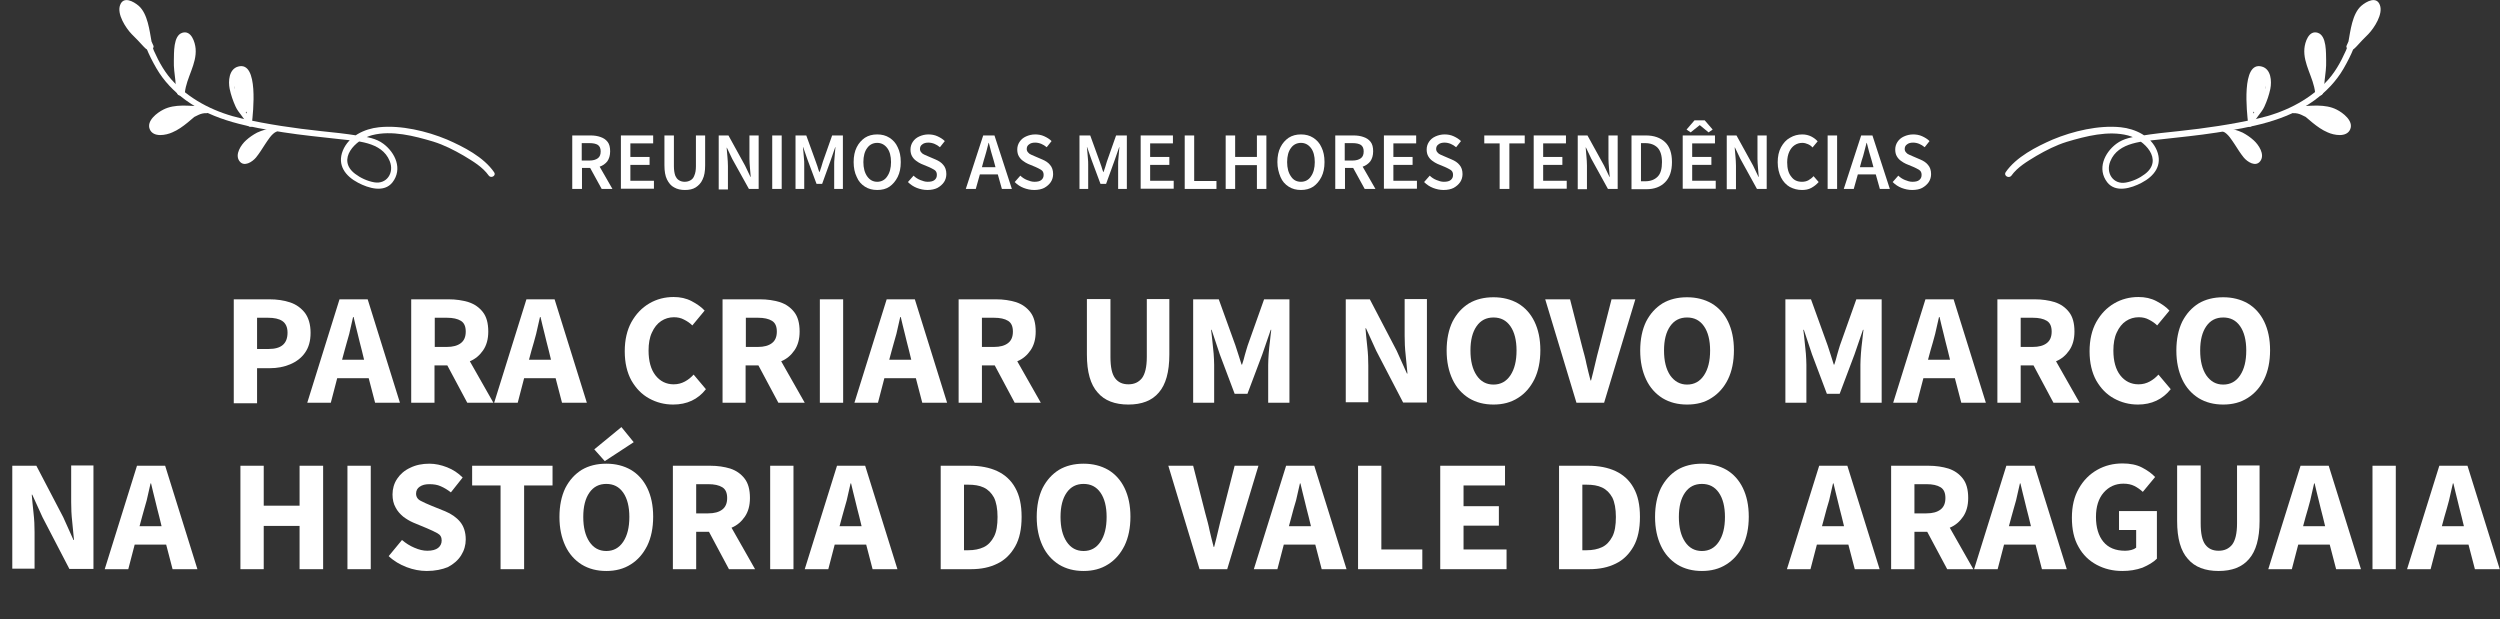 <?xml version="1.0" encoding="UTF-8"?> <svg xmlns="http://www.w3.org/2000/svg" xmlns:xlink="http://www.w3.org/1999/xlink" version="1.1" id="Layer_1" x="0px" y="0px" viewBox="0 0 976.4 241.9" style="enable-background:new 0 0 976.4 241.9;" xml:space="preserve"><rect x="0" y="0" width="976.4" height="241.9" fill="#333333" stroke="none"/> <style type="text/css"> .st0{fill:#FFFFFF;} </style> <g> <path class="st0" d="M223.5,73.8V52.9h7.1c1.5,0,2.8,0.2,3.9,0.6c1.2,0.4,2.1,1,2.8,1.9c0.7,0.9,1,2.1,1,3.7c0,1.6-0.4,2.9-1.1,3.9 c-0.8,1-1.8,1.7-3,2.1l5,8.7H235l-4.5-8.2h-3.2v8.2H223.5z M227.2,62.7h3c1.4,0,2.5-0.3,3.3-0.9c0.8-0.6,1.1-1.5,1.1-2.7 c0-1.2-0.4-2-1.1-2.5c-0.8-0.5-1.9-0.7-3.3-0.7h-3V62.7z"></path> <path class="st0" d="M242.5,73.8V52.9h12.6V56h-8.9v5.3h7.5v3.1h-7.5v6.2h9.2v3.1H242.5z"></path> <path class="st0" d="M267.5,74.2c-1.6,0-3-0.3-4.2-1c-1.2-0.6-2.1-1.7-2.8-3.1c-0.7-1.4-1-3.3-1-5.5V52.9h3.7v12 c0,1.5,0.2,2.7,0.5,3.6c0.4,0.9,0.8,1.5,1.5,1.9c0.6,0.4,1.4,0.6,2.2,0.6c0.9,0,1.6-0.2,2.3-0.6c0.7-0.4,1.2-1,1.5-1.9 c0.4-0.9,0.6-2.1,0.6-3.6v-12h3.6v11.7c0,2.3-0.3,4.1-1,5.5c-0.6,1.4-1.6,2.4-2.7,3.1C270.6,73.9,269.2,74.2,267.5,74.2z"></path> <path class="st0" d="M280.7,73.8V52.9h3.8l6.5,11.8l2.1,4.4h0.1c-0.1-1.1-0.2-2.2-0.3-3.5c-0.1-1.3-0.2-2.5-0.2-3.6v-9.1h3.6v20.9 h-3.8L286,62.1l-2.1-4.4h-0.1c0.1,1.1,0.2,2.3,0.3,3.5c0.1,1.2,0.2,2.4,0.2,3.6v9.2H280.7z"></path> <path class="st0" d="M301.6,73.8V52.9h3.7v20.9H301.6z"></path> <path class="st0" d="M310.7,73.8V52.9h4.2l3.7,10.2c0.2,0.7,0.5,1.3,0.7,2c0.2,0.7,0.4,1.4,0.7,2.1h0.1c0.2-0.7,0.5-1.4,0.7-2.1 c0.2-0.7,0.4-1.4,0.6-2l3.6-10.2h4.2v20.9h-3.4v-9.6c0-0.7,0-1.4,0.1-2.2c0.1-0.8,0.1-1.6,0.2-2.4c0.1-0.8,0.1-1.5,0.2-2.1h-0.1 l-1.7,4.9l-3.4,9.4h-2.2l-3.5-9.4l-1.7-4.9h-0.1c0.1,0.6,0.1,1.4,0.2,2.1c0.1,0.8,0.1,1.6,0.2,2.4c0.1,0.8,0.1,1.5,0.1,2.2v9.6 H310.7z"></path> <path class="st0" d="M342.6,74.2c-1.8,0-3.4-0.4-4.8-1.3c-1.4-0.9-2.5-2.1-3.2-3.8c-0.8-1.6-1.2-3.6-1.2-5.8c0-2.3,0.4-4.2,1.2-5.8 c0.8-1.6,1.9-2.8,3.2-3.7c1.4-0.9,3-1.3,4.8-1.3c1.8,0,3.4,0.4,4.8,1.3c1.4,0.9,2.5,2.1,3.2,3.7c0.8,1.6,1.2,3.5,1.2,5.8 c0,2.3-0.4,4.2-1.2,5.8c-0.8,1.6-1.9,2.9-3.2,3.8C346.1,73.8,344.5,74.2,342.6,74.2z M342.6,71c1.6,0,3-0.7,3.9-2.1 c1-1.4,1.5-3.3,1.5-5.6c0-2.3-0.5-4.2-1.5-5.5c-1-1.3-2.3-2-3.9-2c-1.6,0-3,0.7-3.9,2c-1,1.3-1.5,3.2-1.5,5.5 c0,2.3,0.5,4.2,1.5,5.6C339.7,70.3,341,71,342.6,71z"></path> <path class="st0" d="M362.2,74.2c-1.4,0-2.8-0.3-4.1-0.8s-2.5-1.3-3.5-2.3l2.2-2.5c0.7,0.7,1.6,1.3,2.6,1.7c1,0.4,1.9,0.7,2.9,0.7 c1.2,0,2.1-0.2,2.7-0.7c0.6-0.5,0.9-1.1,0.9-2c0-0.9-0.3-1.5-0.9-1.9s-1.4-0.8-2.3-1.2l-2.9-1.2c-0.7-0.3-1.3-0.7-2-1.2 c-0.7-0.5-1.2-1.1-1.6-1.8s-0.6-1.6-0.6-2.6c0-1.1,0.3-2.1,0.9-3c0.6-0.9,1.4-1.6,2.5-2.1c1.1-0.5,2.3-0.8,3.6-0.8 c1.2,0,2.4,0.2,3.5,0.7c1.1,0.5,2.1,1.1,2.9,1.9l-1.9,2.4c-0.7-0.6-1.4-1-2.1-1.3c-0.7-0.3-1.6-0.5-2.4-0.5c-1,0-1.8,0.2-2.4,0.7 c-0.6,0.4-0.9,1-0.9,1.8c0,0.5,0.2,1,0.5,1.3c0.3,0.4,0.7,0.7,1.2,0.9s1.1,0.5,1.6,0.7l2.8,1.2c1.2,0.5,2.3,1.2,3,2.1 c0.8,0.9,1.2,2.1,1.2,3.6c0,1.1-0.3,2.2-0.9,3.1c-0.6,0.9-1.5,1.7-2.6,2.3C365.1,73.9,363.8,74.2,362.2,74.2z"></path> <path class="st0" d="M377.2,73.8l6.8-20.9h4.4l6.8,20.9h-3.9l-1.6-5.7h-7l-1.6,5.7H377.2z M384.2,62.7l-0.7,2.6h5.3l-0.7-2.6 c-0.3-1.1-0.7-2.3-1-3.4c-0.3-1.2-0.6-2.3-0.9-3.5h-0.1c-0.3,1.2-0.6,2.3-0.9,3.5C384.9,60.5,384.5,61.6,384.2,62.7z"></path> <path class="st0" d="M403.9,74.2c-1.4,0-2.8-0.3-4.1-0.8s-2.5-1.3-3.5-2.3l2.2-2.5c0.7,0.7,1.6,1.3,2.6,1.7s1.9,0.7,2.9,0.7 c1.2,0,2.1-0.2,2.7-0.7c0.6-0.5,0.9-1.1,0.9-2c0-0.9-0.3-1.5-0.9-1.9c-0.6-0.4-1.4-0.8-2.3-1.2l-2.9-1.2c-0.7-0.3-1.3-0.7-2-1.2 c-0.7-0.5-1.2-1.1-1.6-1.8s-0.6-1.6-0.6-2.6c0-1.1,0.3-2.1,0.9-3c0.6-0.9,1.4-1.6,2.5-2.1c1.1-0.5,2.3-0.8,3.6-0.8 c1.2,0,2.4,0.2,3.5,0.7c1.1,0.5,2.1,1.1,2.9,1.9l-1.9,2.4c-0.7-0.6-1.4-1-2.1-1.3c-0.7-0.3-1.6-0.5-2.4-0.5c-1,0-1.8,0.2-2.4,0.7 c-0.6,0.4-0.9,1-0.9,1.8c0,0.5,0.2,1,0.5,1.3c0.3,0.4,0.7,0.7,1.2,0.9c0.5,0.2,1.1,0.5,1.6,0.7l2.8,1.2c1.2,0.5,2.3,1.2,3,2.1 c0.8,0.9,1.2,2.1,1.2,3.6c0,1.1-0.3,2.2-0.9,3.1c-0.6,0.9-1.5,1.7-2.6,2.3C406.8,73.9,405.5,74.2,403.9,74.2z"></path> <path class="st0" d="M421.6,73.8V52.9h4.2l3.7,10.2c0.2,0.7,0.5,1.3,0.7,2c0.2,0.7,0.4,1.4,0.7,2.1h0.1c0.2-0.7,0.5-1.4,0.7-2.1 c0.2-0.7,0.4-1.4,0.6-2l3.6-10.2h4.2v20.9h-3.4v-9.6c0-0.7,0-1.4,0.1-2.2c0.1-0.8,0.1-1.6,0.2-2.4c0.1-0.8,0.1-1.5,0.2-2.1h-0.1 l-1.7,4.9l-3.4,9.4h-2.2l-3.5-9.4l-1.7-4.9h-0.1c0.1,0.6,0.1,1.4,0.2,2.1c0.1,0.8,0.1,1.6,0.2,2.4c0.1,0.8,0.1,1.5,0.1,2.2v9.6 H421.6z"></path> <path class="st0" d="M445.5,73.8V52.9h12.6V56h-8.9v5.3h7.5v3.1h-7.5v6.2h9.2v3.1H445.5z"></path> <path class="st0" d="M462.7,73.8V52.9h3.7v17.8h8.7v3.1H462.7z"></path> <path class="st0" d="M478.7,73.8V52.9h3.7v8.4h8.5v-8.4h3.7v20.9h-3.7v-9.3h-8.5v9.3H478.7z"></path> <path class="st0" d="M508.1,74.2c-1.8,0-3.4-0.4-4.8-1.3c-1.4-0.9-2.5-2.1-3.2-3.8s-1.2-3.6-1.2-5.8c0-2.3,0.4-4.2,1.2-5.8 c0.8-1.6,1.9-2.8,3.2-3.7c1.4-0.9,3-1.3,4.8-1.3c1.8,0,3.4,0.4,4.8,1.3c1.4,0.9,2.5,2.1,3.2,3.7c0.8,1.6,1.2,3.5,1.2,5.8 c0,2.3-0.4,4.2-1.2,5.8s-1.9,2.9-3.2,3.8C511.5,73.8,509.9,74.2,508.1,74.2z M508.1,71c1.6,0,3-0.7,3.9-2.1c1-1.4,1.5-3.3,1.5-5.6 c0-2.3-0.5-4.2-1.5-5.5c-1-1.3-2.3-2-3.9-2c-1.6,0-3,0.7-3.9,2c-1,1.3-1.5,3.2-1.5,5.5c0,2.3,0.5,4.2,1.5,5.6 C505.1,70.3,506.4,71,508.1,71z"></path> <path class="st0" d="M521.5,73.8V52.9h7.1c1.5,0,2.8,0.2,3.9,0.6c1.2,0.4,2.1,1,2.8,1.9c0.7,0.9,1,2.1,1,3.7c0,1.6-0.4,2.9-1.1,3.9 c-0.8,1-1.8,1.7-3,2.1l5,8.7h-4.2l-4.5-8.2h-3.2v8.2H521.5z M525.2,62.7h3c1.4,0,2.5-0.3,3.3-0.9c0.8-0.6,1.1-1.5,1.1-2.7 c0-1.2-0.4-2-1.1-2.5c-0.8-0.5-1.9-0.7-3.3-0.7h-3V62.7z"></path> <path class="st0" d="M540.5,73.8V52.9h12.6V56h-8.9v5.3h7.5v3.1h-7.5v6.2h9.2v3.1H540.5z"></path> <path class="st0" d="M563.8,74.2c-1.4,0-2.8-0.3-4.1-0.8s-2.5-1.3-3.5-2.3l2.2-2.5c0.7,0.7,1.6,1.3,2.6,1.7s1.9,0.7,2.9,0.7 c1.2,0,2.1-0.2,2.7-0.7c0.6-0.5,0.9-1.1,0.9-2c0-0.9-0.3-1.5-0.9-1.9s-1.4-0.8-2.3-1.2l-2.9-1.2c-0.7-0.3-1.3-0.7-2-1.2 c-0.7-0.5-1.2-1.1-1.6-1.8s-0.6-1.6-0.6-2.6c0-1.1,0.3-2.1,0.9-3c0.6-0.9,1.4-1.6,2.5-2.1c1.1-0.5,2.3-0.8,3.6-0.8 c1.2,0,2.4,0.2,3.5,0.7c1.1,0.5,2.1,1.1,2.9,1.9l-1.9,2.4c-0.7-0.6-1.4-1-2.1-1.3c-0.7-0.3-1.6-0.5-2.4-0.5c-1,0-1.8,0.2-2.4,0.7 c-0.6,0.4-0.9,1-0.9,1.8c0,0.5,0.2,1,0.5,1.3c0.3,0.4,0.7,0.7,1.2,0.9s1.1,0.5,1.6,0.7l2.8,1.2c1.2,0.5,2.3,1.2,3,2.1 c0.8,0.9,1.2,2.1,1.2,3.6c0,1.1-0.3,2.2-0.9,3.1c-0.6,0.9-1.5,1.7-2.6,2.3C566.7,73.9,565.4,74.2,563.8,74.2z"></path> <path class="st0" d="M585.7,73.8V56h-6v-3.1h15.8V56h-6v17.8H585.7z"></path> <path class="st0" d="M599,73.8V52.9h12.6V56h-8.9v5.3h7.5v3.1h-7.5v6.2h9.2v3.1H599z"></path> <path class="st0" d="M616.2,73.8V52.9h3.8l6.5,11.8l2.1,4.4h0.1c-0.1-1.1-0.2-2.2-0.3-3.5c-0.1-1.3-0.2-2.5-0.2-3.6v-9.1h3.6v20.9 h-3.8l-6.5-11.8l-2.1-4.4h-0.1c0.1,1.1,0.2,2.3,0.3,3.5c0.1,1.2,0.2,2.4,0.2,3.6v9.2H616.2z"></path> <path class="st0" d="M637.2,73.8V52.9h5.6c3.2,0,5.7,0.9,7.5,2.6c1.8,1.7,2.7,4.3,2.7,7.8c0,3.5-0.9,6.1-2.7,7.9 c-1.8,1.8-4.2,2.7-7.3,2.7H637.2z M640.9,70.8h1.6c2.1,0,3.7-0.6,4.9-1.8s1.7-3.1,1.7-5.7c0-2.6-0.6-4.4-1.7-5.6 c-1.2-1.2-2.8-1.8-4.9-1.8h-1.6V70.8z"></path> <path class="st0" d="M657.2,73.8V52.9h12.6V56h-8.9v5.3h7.5v3.1h-7.5v6.2h9.2v3.1H657.2z M660.3,51.7l-1.6-1.1l3.1-3.6h4l3.1,3.6 l-1.6,1.1l-3.4-2.8h-0.1L660.3,51.7z"></path> <path class="st0" d="M674.4,73.8V52.9h3.8l6.5,11.8l2.1,4.4h0.1c-0.1-1.1-0.2-2.2-0.3-3.5c-0.1-1.3-0.2-2.5-0.2-3.6v-9.1h3.6v20.9 h-3.8l-6.5-11.8l-2.1-4.4h-0.1c0.1,1.1,0.2,2.3,0.3,3.5c0.1,1.2,0.2,2.4,0.2,3.6v9.2H674.4z"></path> <path class="st0" d="M703.8,74.2c-1.7,0-3.3-0.4-4.8-1.2c-1.4-0.8-2.6-2.1-3.4-3.7c-0.8-1.6-1.3-3.6-1.3-5.9c0-2.3,0.4-4.2,1.3-5.9 c0.9-1.6,2-2.9,3.5-3.7c1.5-0.9,3.1-1.3,4.8-1.3c1.3,0,2.5,0.3,3.5,0.8c1,0.5,1.9,1.2,2.5,1.9l-2,2.4c-0.5-0.6-1.1-1-1.8-1.3 c-0.7-0.3-1.4-0.5-2.2-0.5c-1.1,0-2.1,0.3-3,0.9c-0.9,0.6-1.6,1.5-2.1,2.6c-0.5,1.1-0.8,2.5-0.8,4.1c0,2.4,0.5,4.3,1.6,5.6 c1,1.4,2.4,2,4.2,2c0.9,0,1.8-0.2,2.5-0.6c0.7-0.4,1.4-0.9,2-1.6l2,2.3c-0.9,1-1.8,1.7-2.9,2.3S705.1,74.2,703.8,74.2z"></path> <path class="st0" d="M713.8,73.8V52.9h3.7v20.9H713.8z"></path> <path class="st0" d="M720.1,73.8l6.8-20.9h4.4l6.8,20.9h-3.9l-1.6-5.7h-7l-1.6,5.7H720.1z M727.1,62.7l-0.7,2.6h5.3l-0.7-2.6 c-0.3-1.1-0.7-2.3-1-3.4c-0.3-1.2-0.6-2.3-0.9-3.5H729c-0.3,1.2-0.6,2.3-0.9,3.5C727.8,60.5,727.5,61.6,727.1,62.7z"></path> <path class="st0" d="M746.8,74.2c-1.4,0-2.8-0.3-4.1-0.8s-2.5-1.3-3.5-2.3l2.2-2.5c0.7,0.7,1.6,1.3,2.6,1.7s1.9,0.7,2.9,0.7 c1.2,0,2.1-0.2,2.7-0.7c0.6-0.5,0.9-1.1,0.9-2c0-0.9-0.3-1.5-0.9-1.9s-1.4-0.8-2.3-1.2l-2.9-1.2c-0.7-0.3-1.3-0.7-2-1.2 c-0.7-0.5-1.2-1.1-1.6-1.8s-0.6-1.6-0.6-2.6c0-1.1,0.3-2.1,0.9-3c0.6-0.9,1.4-1.6,2.5-2.1c1.1-0.5,2.3-0.8,3.6-0.8 c1.2,0,2.4,0.2,3.5,0.7c1.1,0.5,2.1,1.1,2.9,1.9l-1.9,2.4c-0.7-0.6-1.4-1-2.1-1.3c-0.7-0.3-1.6-0.5-2.4-0.5c-1,0-1.8,0.2-2.4,0.7 c-0.6,0.4-0.9,1-0.9,1.8c0,0.5,0.2,1,0.5,1.3c0.3,0.4,0.7,0.7,1.2,0.9s1.1,0.5,1.6,0.7l2.8,1.2c1.2,0.5,2.3,1.2,3,2.1 c0.8,0.9,1.2,2.1,1.2,3.6c0,1.1-0.3,2.2-0.9,3.1c-0.6,0.9-1.5,1.7-2.6,2.3C749.8,73.9,748.4,74.2,746.8,74.2z"></path> </g> <g> <path class="st0" d="M91.3,157.3v-40.4h13.9c3,0,5.7,0.4,8.1,1.2c2.4,0.8,4.3,2.2,5.8,4.1c1.4,1.9,2.2,4.5,2.2,7.8 c0,3.1-0.7,5.7-2.2,7.8c-1.4,2-3.4,3.5-5.8,4.5c-2.4,1-5,1.5-7.9,1.5h-5v13.7H91.3z M100.4,136.3h4.5c5,0,7.4-2.1,7.4-6.4 c0-2.1-0.7-3.6-2-4.5c-1.3-0.9-3.2-1.3-5.7-1.3h-4.2V136.3z"></path> <path class="st0" d="M120,157.3l12.6-40.4h11l12.6,40.4h-9.7l-2.5-9.6h-12.3l-2.5,9.6H120z M134.6,136.8l-1,3.7h8.6l-0.9-3.7 c-0.5-2-1.1-4.2-1.6-6.4c-0.6-2.3-1.1-4.5-1.6-6.6h-0.2c-0.5,2.2-1,4.4-1.5,6.6C135.7,132.7,135.2,134.8,134.6,136.8z"></path> <path class="st0" d="M160.6,157.3v-40.4h14.6c2.9,0,5.5,0.4,7.8,1.1c2.4,0.8,4.2,2.1,5.6,3.9c1.4,1.8,2.1,4.3,2.1,7.6 c0,3-0.7,5.4-2,7.3c-1.3,1.9-3,3.4-5.2,4.3l9.2,16.2h-10.2l-7.8-14.6h-5v14.6H160.6z M169.8,135.5h4.7c2.4,0,4.2-0.5,5.5-1.5 c1.3-1,1.9-2.5,1.9-4.5s-0.6-3.4-1.9-4.2c-1.3-0.8-3.1-1.2-5.5-1.2h-4.7V135.5z"></path> <path class="st0" d="M193,157.3l12.6-40.4h11l12.6,40.4h-9.7l-2.5-9.6h-12.3l-2.5,9.6H193z M207.6,136.8l-1,3.7h8.6l-0.9-3.7 c-0.5-2-1.1-4.2-1.6-6.4c-0.6-2.3-1.1-4.5-1.6-6.6h-0.2c-0.5,2.2-1,4.4-1.5,6.6C208.8,132.7,208.2,134.8,207.6,136.8z"></path> <path class="st0" d="M262.9,158c-3.4,0-6.5-0.8-9.4-2.4c-2.9-1.6-5.1-3.9-6.9-7c-1.7-3.1-2.6-6.9-2.6-11.4c0-4.5,0.9-8.3,2.6-11.4 c1.8-3.2,4.1-5.6,7-7.3c2.9-1.7,6.1-2.5,9.5-2.5c2.6,0,4.9,0.5,7,1.6c2.1,1.1,3.8,2.3,5.1,3.7l-4.8,5.8c-1-1-2.1-1.7-3.3-2.3 c-1.1-0.6-2.4-0.9-3.9-0.9c-1.8,0-3.5,0.5-5,1.5c-1.5,1-2.7,2.5-3.6,4.5c-0.9,1.9-1.3,4.3-1.3,7c0,4.1,0.9,7.4,2.7,9.7 c1.8,2.3,4.2,3.5,7.1,3.5c1.7,0,3.1-0.4,4.4-1.1c1.3-0.7,2.4-1.6,3.4-2.7l4.8,5.7C272.6,156,268.3,158,262.9,158z"></path> <path class="st0" d="M282.2,157.3v-40.4h14.6c2.9,0,5.5,0.4,7.8,1.1c2.4,0.8,4.2,2.1,5.6,3.9c1.4,1.8,2.1,4.3,2.1,7.6 c0,3-0.7,5.4-2,7.3c-1.3,1.9-3,3.4-5.2,4.3l9.2,16.2H304l-7.8-14.6h-5v14.6H282.2z M291.3,135.5h4.7c2.4,0,4.2-0.5,5.5-1.5 c1.3-1,1.9-2.5,1.9-4.5s-0.6-3.4-1.9-4.2c-1.3-0.8-3.1-1.2-5.5-1.2h-4.7V135.5z"></path> <path class="st0" d="M320.2,157.3v-40.4h9.1v40.4H320.2z"></path> <path class="st0" d="M333.7,157.3l12.6-40.4h11l12.6,40.4h-9.7l-2.5-9.6h-12.3l-2.5,9.6H333.7z M348.3,136.8l-1,3.7h8.6l-0.9-3.7 c-0.5-2-1.1-4.2-1.6-6.4c-0.6-2.3-1.1-4.5-1.6-6.6h-0.2c-0.5,2.2-1,4.4-1.5,6.6C349.4,132.7,348.9,134.8,348.3,136.8z"></path> <path class="st0" d="M374.4,157.3v-40.4h14.6c2.9,0,5.5,0.4,7.8,1.1c2.4,0.8,4.2,2.1,5.6,3.9c1.4,1.8,2.1,4.3,2.1,7.6 c0,3-0.7,5.4-2,7.3c-1.3,1.9-3,3.4-5.2,4.3l9.2,16.2h-10.2l-7.8-14.6h-5v14.6H374.4z M383.5,135.5h4.7c2.4,0,4.2-0.5,5.5-1.5 c1.3-1,1.9-2.5,1.9-4.5s-0.6-3.4-1.9-4.2c-1.3-0.8-3.1-1.2-5.5-1.2h-4.7V135.5z"></path> <path class="st0" d="M440.7,158c-5.2,0-9.3-1.5-12-4.7c-2.8-3.1-4.2-8-4.2-14.8v-21.7h9.2v22.6c0,4,0.6,6.7,1.8,8.3 c1.2,1.6,2.9,2.4,5.2,2.4c2.3,0,4-0.8,5.3-2.4c1.2-1.6,1.9-4.3,1.9-8.3v-22.6h8.8v21.7c0,6.8-1.4,11.7-4.1,14.8 C449.9,156.5,445.9,158,440.7,158z"></path> <path class="st0" d="M466,157.3v-40.4h10l6.5,18c0.4,1.2,0.8,2.4,1.2,3.7c0.4,1.3,0.8,2.5,1.2,3.8h0.2c0.4-1.2,0.8-2.5,1.1-3.8 c0.4-1.3,0.7-2.5,1.1-3.7l6.4-18h9.9v40.4h-8.3v-14.8c0-1.3,0.1-2.8,0.2-4.4c0.1-1.6,0.3-3.3,0.5-4.9s0.3-3.1,0.5-4.4h-0.2 l-3.3,9.6l-5.8,15.4h-5l-5.8-15.4l-3.2-9.6H473c0.2,1.3,0.3,2.7,0.5,4.4c0.2,1.7,0.3,3.3,0.5,4.9c0.1,1.6,0.2,3.1,0.2,4.4v14.8H466 z"></path> <path class="st0" d="M525.6,157.3v-40.4h9.4l10.5,20.1l4,8.9h0.2c-0.2-2.1-0.4-4.5-0.7-7.2c-0.3-2.6-0.4-5.2-0.4-7.6v-14.3h8.7 v40.4H548l-10.5-20.2l-4-8.8h-0.2c0.2,2.2,0.4,4.6,0.7,7.2c0.3,2.6,0.4,5,0.4,7.4v14.3H525.6z"></path> <path class="st0" d="M583.3,158c-3.6,0-6.8-0.8-9.6-2.5c-2.7-1.7-4.9-4.1-6.4-7.3c-1.5-3.2-2.3-6.9-2.3-11.3 c0-4.4,0.8-8.2,2.3-11.3c1.6-3.1,3.7-5.4,6.4-7.1c2.7-1.6,5.9-2.4,9.6-2.4c3.6,0,6.8,0.8,9.6,2.4c2.7,1.6,4.9,4,6.4,7.1 c1.5,3.1,2.3,6.8,2.3,11.2c0,4.4-0.8,8.2-2.3,11.3c-1.6,3.2-3.7,5.6-6.4,7.3C590.1,157.2,586.9,158,583.3,158z M583.3,150.2 c2.8,0,5-1.2,6.6-3.6s2.4-5.6,2.4-9.7c0-4-0.8-7.2-2.4-9.5c-1.6-2.3-3.8-3.4-6.6-3.4c-2.8,0-5,1.1-6.6,3.4 c-1.6,2.3-2.4,5.4-2.4,9.5c0,4.1,0.8,7.3,2.4,9.7S580.5,150.2,583.3,150.2z"></path> <path class="st0" d="M615.7,157.3l-12.2-40.4h9.7l4.8,18.8c0.6,2.2,1.2,4.3,1.6,6.4c0.5,2.1,1,4.3,1.6,6.5h0.2 c0.6-2.2,1.1-4.4,1.6-6.5c0.5-2.1,1-4.3,1.6-6.4l4.8-18.8h9.3l-12.2,40.4H615.7z"></path> <path class="st0" d="M658.9,158c-3.6,0-6.8-0.8-9.6-2.5c-2.7-1.7-4.9-4.1-6.4-7.3c-1.5-3.2-2.3-6.9-2.3-11.3 c0-4.4,0.8-8.2,2.3-11.3c1.6-3.1,3.7-5.4,6.4-7.1c2.7-1.6,5.9-2.4,9.6-2.4c3.6,0,6.8,0.8,9.6,2.4c2.7,1.6,4.9,4,6.4,7.1 c1.5,3.1,2.3,6.8,2.3,11.2c0,4.4-0.8,8.2-2.3,11.3s-3.7,5.6-6.4,7.3C665.8,157.2,662.6,158,658.9,158z M658.9,150.2 c2.8,0,5-1.2,6.6-3.6c1.6-2.4,2.4-5.6,2.4-9.7c0-4-0.8-7.2-2.4-9.5c-1.6-2.3-3.8-3.4-6.6-3.4c-2.8,0-5,1.1-6.6,3.4 c-1.6,2.3-2.4,5.4-2.4,9.5c0,4.1,0.8,7.3,2.4,9.7C654,149,656.2,150.2,658.9,150.2z"></path> <path class="st0" d="M697.3,157.3v-40.4h10l6.5,18c0.4,1.2,0.8,2.4,1.2,3.7c0.4,1.3,0.8,2.5,1.2,3.8h0.2c0.4-1.2,0.8-2.5,1.1-3.8 c0.4-1.3,0.7-2.5,1.1-3.7l6.4-18h9.9v40.4h-8.3v-14.8c0-1.3,0.1-2.8,0.2-4.4c0.1-1.6,0.3-3.3,0.5-4.9s0.3-3.1,0.5-4.4h-0.2 l-3.3,9.6l-5.8,15.4h-5l-5.8-15.4l-3.2-9.6h-0.2c0.2,1.3,0.3,2.7,0.5,4.4c0.2,1.7,0.3,3.3,0.5,4.9c0.1,1.6,0.2,3.1,0.2,4.4v14.8 H697.3z"></path> <path class="st0" d="M739.4,157.3l12.6-40.4h11l12.6,40.4H766l-2.5-9.6h-12.3l-2.5,9.6H739.4z M754,136.8l-1,3.7h8.6l-0.9-3.7 c-0.5-2-1.1-4.2-1.6-6.4c-0.6-2.3-1.1-4.5-1.6-6.6h-0.2c-0.5,2.2-1,4.4-1.5,6.6C755.2,132.7,754.6,134.8,754,136.8z"></path> <path class="st0" d="M780.1,157.3v-40.4h14.6c2.9,0,5.5,0.4,7.8,1.1c2.4,0.8,4.2,2.1,5.6,3.9c1.4,1.8,2.1,4.3,2.1,7.6 c0,3-0.7,5.4-2,7.3c-1.3,1.9-3,3.4-5.2,4.3l9.2,16.2H802l-7.8-14.6h-5v14.6H780.1z M789.2,135.5h4.7c2.4,0,4.2-0.5,5.5-1.5 c1.3-1,1.9-2.5,1.9-4.5s-0.6-3.4-1.9-4.2c-1.3-0.8-3.1-1.2-5.5-1.2h-4.7V135.5z"></path> <path class="st0" d="M835,158c-3.4,0-6.5-0.8-9.4-2.4c-2.9-1.6-5.1-3.9-6.9-7c-1.7-3.1-2.6-6.9-2.6-11.4c0-4.5,0.9-8.3,2.6-11.4 c1.8-3.2,4.1-5.6,7-7.3s6.1-2.5,9.5-2.5c2.6,0,4.9,0.5,7,1.6c2.1,1.1,3.8,2.3,5.1,3.7l-4.8,5.8c-1-1-2.1-1.7-3.3-2.3 c-1.1-0.6-2.4-0.9-3.9-0.9c-1.8,0-3.5,0.5-5,1.5c-1.5,1-2.7,2.5-3.6,4.5c-0.9,1.9-1.3,4.3-1.3,7c0,4.1,0.9,7.4,2.7,9.7 c1.8,2.3,4.2,3.5,7.1,3.5c1.7,0,3.1-0.4,4.4-1.1c1.3-0.7,2.4-1.6,3.4-2.7l4.8,5.7C844.6,156,840.3,158,835,158z"></path> <path class="st0" d="M868.3,158c-3.6,0-6.8-0.8-9.6-2.5c-2.7-1.7-4.9-4.1-6.4-7.3c-1.5-3.2-2.3-6.9-2.3-11.3 c0-4.4,0.8-8.2,2.3-11.3c1.6-3.1,3.7-5.4,6.4-7.1c2.7-1.6,5.9-2.4,9.6-2.4c3.6,0,6.8,0.8,9.6,2.4c2.7,1.6,4.9,4,6.4,7.1 c1.5,3.1,2.3,6.8,2.3,11.2c0,4.4-0.8,8.2-2.3,11.3s-3.7,5.6-6.4,7.3C875.1,157.2,871.9,158,868.3,158z M868.3,150.2 c2.8,0,5-1.2,6.6-3.6c1.6-2.4,2.4-5.6,2.4-9.7c0-4-0.8-7.2-2.4-9.5c-1.6-2.3-3.8-3.4-6.6-3.4c-2.8,0-5,1.1-6.6,3.4 c-1.6,2.3-2.4,5.4-2.4,9.5c0,4.1,0.8,7.3,2.4,9.7C863.4,149,865.5,150.2,868.3,150.2z"></path> <path class="st0" d="M4.8,222.3v-40.4h9.4l10.5,20.1l4,8.9h0.2c-0.2-2.1-0.4-4.5-0.7-7.2c-0.3-2.6-0.4-5.2-0.4-7.6v-14.3h8.7v40.4 h-9.4l-10.5-20.2l-4-8.8h-0.2c0.2,2.2,0.4,4.6,0.7,7.2c0.3,2.6,0.4,5,0.4,7.4v14.3H4.8z"></path> <path class="st0" d="M40.9,222.3l12.6-40.4h11l12.6,40.4h-9.7l-2.5-9.6H52.6l-2.5,9.6H40.9z M55.5,201.8l-1,3.7h8.6l-0.9-3.7 c-0.5-2-1.1-4.2-1.6-6.4c-0.6-2.3-1.1-4.5-1.6-6.6h-0.2c-0.5,2.2-1,4.4-1.5,6.6C56.6,197.7,56.1,199.8,55.5,201.8z"></path> <path class="st0" d="M93.9,222.3v-40.4h9.1v15.6h14v-15.6h9.2v40.4H117v-16.9h-14v16.9H93.9z"></path> <path class="st0" d="M135.7,222.3v-40.4h9.1v40.4H135.7z"></path> <path class="st0" d="M166.7,223c-2.6,0-5.3-0.5-7.9-1.5c-2.6-1-5-2.4-7-4.3l5.2-6.3c1.4,1.2,3.1,2.3,4.8,3c1.8,0.8,3.5,1.2,5.1,1.2 c1.9,0,3.3-0.4,4.2-1.1c0.9-0.7,1.4-1.7,1.4-2.9c0-1.3-0.5-2.2-1.6-2.8c-1.1-0.6-2.5-1.3-4.2-2l-5.3-2.2c-1.4-0.6-2.7-1.4-3.9-2.3 c-1.2-1-2.3-2.2-3-3.6c-0.8-1.4-1.2-3.1-1.2-5.1c0-2.2,0.6-4.3,1.8-6.1c1.2-1.8,2.9-3.3,5.1-4.3c2.2-1.1,4.7-1.6,7.5-1.6 c2.3,0,4.6,0.5,6.9,1.4c2.3,0.9,4.3,2.2,6.1,4l-4.6,5.8c-1.3-1-2.6-1.8-4-2.4c-1.3-0.6-2.8-0.8-4.4-0.8c-1.6,0-2.8,0.3-3.8,1 c-0.9,0.6-1.4,1.5-1.4,2.7c0,1.2,0.6,2.2,1.8,2.8s2.6,1.3,4.4,2l5.2,2.1c2.4,1,4.4,2.4,5.8,4.1c1.4,1.7,2.2,4,2.2,6.9 c0,2.2-0.6,4.3-1.8,6.2c-1.2,1.9-2.9,3.4-5.2,4.6C172.7,222.4,169.9,223,166.7,223z"></path> <path class="st0" d="M195.5,222.3v-32.7h-11.1v-7.7h31.4v7.7h-11.1v32.7H195.5z"></path> <path class="st0" d="M236.8,223c-3.6,0-6.8-0.8-9.6-2.5c-2.7-1.7-4.9-4.1-6.4-7.3c-1.5-3.2-2.3-6.9-2.3-11.3 c0-4.4,0.8-8.2,2.3-11.3c1.6-3.1,3.7-5.4,6.4-7.1c2.7-1.6,5.9-2.4,9.6-2.4c3.6,0,6.8,0.8,9.6,2.4c2.7,1.6,4.9,4,6.4,7.1 c1.5,3.1,2.3,6.8,2.3,11.2c0,4.4-0.8,8.2-2.3,11.3c-1.6,3.2-3.7,5.6-6.4,7.3C243.6,222.2,240.4,223,236.8,223z M236.8,215.2 c2.8,0,5-1.2,6.6-3.6s2.4-5.6,2.4-9.7c0-4-0.8-7.2-2.4-9.5c-1.6-2.3-3.8-3.4-6.6-3.4c-2.8,0-5,1.1-6.6,3.4 c-1.6,2.3-2.4,5.4-2.4,9.5c0,4.1,0.8,7.3,2.4,9.7S234,215.2,236.8,215.2z M236.2,180.1l-4.1-4.6l10.6-8.7l4.8,5.9L236.2,180.1z"></path> <path class="st0" d="M262.8,222.3v-40.4h14.6c2.9,0,5.5,0.4,7.8,1.1c2.4,0.8,4.2,2.1,5.6,3.9c1.4,1.8,2.1,4.3,2.1,7.6 c0,3-0.7,5.4-2,7.3c-1.3,1.9-3,3.4-5.2,4.3l9.2,16.2h-10.2l-7.8-14.6h-5v14.6H262.8z M271.9,200.5h4.7c2.4,0,4.2-0.5,5.5-1.5 c1.3-1,1.9-2.5,1.9-4.5s-0.6-3.4-1.9-4.2c-1.3-0.8-3.1-1.2-5.5-1.2h-4.7V200.5z"></path> <path class="st0" d="M300.8,222.3v-40.4h9.1v40.4H300.8z"></path> <path class="st0" d="M314.3,222.3l12.6-40.4h11l12.6,40.4h-9.7l-2.5-9.6h-12.3l-2.5,9.6H314.3z M328.9,201.8l-1,3.7h8.6l-0.9-3.7 c-0.5-2-1.1-4.2-1.6-6.4c-0.6-2.3-1.1-4.5-1.6-6.6h-0.2c-0.5,2.2-1,4.4-1.5,6.6C330,197.7,329.5,199.8,328.9,201.8z"></path> <path class="st0" d="M367.4,222.3v-40.4h11.4c4.1,0,7.7,0.7,10.7,2.1c3,1.4,5.4,3.6,7,6.5c1.7,3,2.5,6.7,2.5,11.4 c0,4.6-0.8,8.5-2.5,11.5c-1.7,3-4,5.3-6.9,6.7c-3,1.5-6.4,2.2-10.4,2.2H367.4z M376.5,214.9h1.7c2.3,0,4.3-0.4,6-1.2 c1.7-0.8,3-2.2,4-4.1c1-1.9,1.4-4.5,1.4-7.7c0-3.2-0.5-5.8-1.4-7.6c-1-1.8-2.3-3.1-4-3.9c-1.7-0.8-3.7-1.1-6-1.1h-1.7V214.9z"></path> <path class="st0" d="M423.2,223c-3.6,0-6.8-0.8-9.6-2.5c-2.7-1.7-4.9-4.1-6.4-7.3c-1.5-3.2-2.3-6.9-2.3-11.3 c0-4.4,0.8-8.2,2.3-11.3c1.6-3.1,3.7-5.4,6.4-7.1c2.7-1.6,5.9-2.4,9.6-2.4c3.6,0,6.8,0.8,9.6,2.4c2.7,1.6,4.9,4,6.4,7.1 c1.5,3.1,2.3,6.8,2.3,11.2c0,4.4-0.8,8.2-2.3,11.3c-1.6,3.2-3.7,5.6-6.4,7.3C430,222.2,426.8,223,423.2,223z M423.2,215.2 c2.8,0,5-1.2,6.6-3.6s2.4-5.6,2.4-9.7c0-4-0.8-7.2-2.4-9.5c-1.6-2.3-3.8-3.4-6.6-3.4c-2.8,0-5,1.1-6.6,3.4 c-1.6,2.3-2.4,5.4-2.4,9.5c0,4.1,0.8,7.3,2.4,9.7S420.4,215.2,423.2,215.2z"></path> <path class="st0" d="M468.5,222.3l-12.2-40.4h9.7l4.8,18.8c0.6,2.2,1.2,4.3,1.6,6.4c0.5,2.1,1,4.3,1.6,6.5h0.2 c0.6-2.2,1.1-4.4,1.6-6.5s1-4.3,1.6-6.4l4.8-18.8h9.3l-12.2,40.4H468.5z"></path> <path class="st0" d="M489.7,222.3l12.6-40.4h11l12.6,40.4h-9.7l-2.5-9.6h-12.3l-2.5,9.6H489.7z M504.4,201.8l-1,3.7h8.6l-0.9-3.7 c-0.5-2-1.1-4.2-1.6-6.4c-0.6-2.3-1.1-4.5-1.6-6.6h-0.2c-0.5,2.2-1,4.4-1.5,6.6C505.5,197.7,504.9,199.8,504.4,201.8z"></path> <path class="st0" d="M530.4,222.3v-40.4h9.1v32.7h16v7.7H530.4z"></path> <path class="st0" d="M562.5,222.3v-40.4h25.3v7.7h-16.2v8.1h13.8v7.6h-13.8v9.3h16.8v7.7H562.5z"></path> <path class="st0" d="M608.9,222.3v-40.4h11.4c4.1,0,7.7,0.7,10.7,2.1c3,1.4,5.4,3.6,7,6.5c1.7,3,2.5,6.7,2.5,11.4 c0,4.6-0.8,8.5-2.5,11.5c-1.7,3-4,5.3-6.9,6.7c-3,1.5-6.4,2.2-10.4,2.2H608.9z M618,214.9h1.7c2.3,0,4.3-0.4,6-1.2 c1.7-0.8,3-2.2,4-4.1c1-1.9,1.4-4.5,1.4-7.7c0-3.2-0.5-5.8-1.4-7.6c-1-1.8-2.3-3.1-4-3.9c-1.7-0.8-3.7-1.1-6-1.1H618V214.9z"></path> <path class="st0" d="M664.7,223c-3.6,0-6.8-0.8-9.6-2.5c-2.7-1.7-4.9-4.1-6.4-7.3c-1.5-3.2-2.3-6.9-2.3-11.3 c0-4.4,0.8-8.2,2.3-11.3c1.6-3.1,3.7-5.4,6.4-7.1c2.7-1.6,5.9-2.4,9.6-2.4c3.6,0,6.8,0.8,9.6,2.4c2.7,1.6,4.9,4,6.4,7.1 c1.5,3.1,2.3,6.8,2.3,11.2c0,4.4-0.8,8.2-2.3,11.3s-3.7,5.6-6.4,7.3C671.5,222.2,668.3,223,664.7,223z M664.7,215.2 c2.8,0,5-1.2,6.6-3.6c1.6-2.4,2.4-5.6,2.4-9.7c0-4-0.8-7.2-2.4-9.5c-1.6-2.3-3.8-3.4-6.6-3.4c-2.8,0-5,1.1-6.6,3.4 c-1.6,2.3-2.4,5.4-2.4,9.5c0,4.1,0.8,7.3,2.4,9.7C659.7,214,661.9,215.2,664.7,215.2z"></path> <path class="st0" d="M697.9,222.3l12.6-40.4h11l12.6,40.4h-9.7l-2.5-9.6h-12.3l-2.5,9.6H697.9z M712.6,201.8l-1,3.7h8.6l-0.9-3.7 c-0.5-2-1.1-4.2-1.6-6.4c-0.6-2.3-1.1-4.5-1.6-6.6h-0.2c-0.5,2.2-1,4.4-1.5,6.6C713.7,197.7,713.1,199.8,712.6,201.8z"></path> <path class="st0" d="M738.6,222.3v-40.4h14.6c2.9,0,5.5,0.4,7.8,1.1c2.4,0.8,4.2,2.1,5.6,3.9c1.4,1.8,2.1,4.3,2.1,7.6 c0,3-0.7,5.4-2,7.3c-1.3,1.9-3,3.4-5.2,4.3l9.2,16.2h-10.2l-7.8-14.6h-5v14.6H738.6z M747.7,200.5h4.7c2.4,0,4.2-0.5,5.5-1.5 c1.3-1,1.9-2.5,1.9-4.5s-0.6-3.4-1.9-4.2c-1.3-0.8-3.1-1.2-5.5-1.2h-4.7V200.5z"></path> <path class="st0" d="M771,222.3l12.6-40.4h11l12.6,40.4h-9.7l-2.5-9.6h-12.3l-2.5,9.6H771z M785.6,201.8l-1,3.7h8.6l-0.9-3.7 c-0.5-2-1.1-4.2-1.6-6.4c-0.6-2.3-1.1-4.5-1.6-6.6h-0.2c-0.5,2.2-1,4.4-1.5,6.6C786.7,197.7,786.2,199.8,785.6,201.8z"></path> <path class="st0" d="M828.9,223c-3.7,0-7-0.8-10-2.4c-3-1.6-5.4-3.9-7.1-7c-1.8-3.1-2.6-6.9-2.6-11.4c0-4.5,0.9-8.3,2.7-11.4 c1.8-3.2,4.2-5.6,7.2-7.3s6.3-2.5,9.9-2.5c2.9,0,5.5,0.5,7.6,1.6c2.1,1.1,3.8,2.3,5.1,3.7l-4.8,5.8c-1-0.9-2.1-1.7-3.3-2.3 c-1.2-0.6-2.6-0.9-4.3-0.9c-3.1,0-5.7,1.2-7.7,3.5c-2,2.3-3,5.5-3,9.5c0,4.1,1,7.4,2.9,9.7c1.9,2.3,4.7,3.5,8.5,3.5 c0.8,0,1.6-0.1,2.4-0.3c0.8-0.2,1.4-0.5,1.9-0.9V207h-6.7v-7.4h14.8v18.6c-1.4,1.4-3.3,2.5-5.6,3.5 C834.3,222.6,831.7,223,828.9,223z"></path> <path class="st0" d="M866.5,223c-5.2,0-9.3-1.5-12-4.7c-2.8-3.1-4.2-8-4.2-14.8v-21.7h9.2v22.6c0,4,0.6,6.7,1.8,8.3 c1.2,1.6,2.9,2.4,5.2,2.4c2.3,0,4-0.8,5.3-2.4c1.2-1.6,1.9-4.3,1.9-8.3v-22.6h8.8v21.7c0,6.8-1.4,11.7-4.1,14.8 C875.7,221.5,871.7,223,866.5,223z"></path> <path class="st0" d="M885.9,222.3l12.6-40.4h11l12.6,40.4h-9.7l-2.5-9.6h-12.3l-2.5,9.6H885.9z M900.5,201.8l-1,3.7h8.6l-0.9-3.7 c-0.5-2-1.1-4.2-1.6-6.4c-0.6-2.3-1.1-4.5-1.6-6.6h-0.2c-0.5,2.2-1,4.4-1.5,6.6C901.7,197.7,901.1,199.8,900.5,201.8z"></path> <path class="st0" d="M926.6,222.3v-40.4h9.1v40.4H926.6z"></path> <path class="st0" d="M940.1,222.3l12.6-40.4h11l12.6,40.4h-9.7l-2.5-9.6h-12.3l-2.5,9.6H940.1z M954.7,201.8l-1,3.7h8.6l-0.9-3.7 c-0.5-2-1.1-4.2-1.6-6.4c-0.6-2.3-1.1-4.5-1.6-6.6h-0.2c-0.5,2.2-1,4.4-1.5,6.6C955.9,197.7,955.3,199.8,954.7,201.8z"></path> </g> <g> <g> <g> <g> <g> <path class="st0" d="M193,67.3c-4.1-6-12-10-18.4-12.8c-7.9-3.3-18-5.7-26.6-4.8c-5.7,0.6-11.8,3.5-14.1,9.1 c-2.3,5.7,1,10,6,12.6c4,2.1,10.1,4,13.4-0.2c4-5.2,1.1-11.5-3.5-15c-2.9-2.2-6.4-2.7-9.9-3.2c-4.9-0.8-9.7-1.3-14.6-1.8 c-10.3-1.1-20.6-2.6-30.8-4.9c-9.8-2.2-19.3-6.7-26.4-14c-3.5-3.5-6-8-8-12.5C58.6,16.2,58.4,12,55.8,9c-1-1.2-2.7,0.5-1.7,1.7 c1.8,2.2,2,5.3,3,7.9c1.1,2.8,2.5,5.5,4,8.1c2.9,5,6.8,9,11.4,12.4c11.3,8.2,24.8,10.5,38.3,12.6c7.1,1.1,14.3,1.8,21.4,2.6 c6.9,0.8,16.9,0.9,20,8.6c1.9,4.6-1.2,9.2-6.1,8.3c-2.7-0.5-5.3-1.7-7.4-3.3c-7.4-5.6,0.1-13.4,6.6-15.1 c7.7-2,16.5,0.3,23.9,2.5c4.2,1.3,8.1,3.3,11.9,5.5c3.6,2.2,7.3,4.3,9.8,7.8C191.8,69.8,193.9,68.6,193,67.3L193,67.3z"></path> </g> </g> </g> <g> <g> <g> <path class="st0" d="M59,17.5c-0.2-0.8-0.7-1.4-1.2-2c-0.5-0.7-1-1.4-1.6-2.1c-1-1-2.5,0.3-1.9,1.5c0.7,1.3,1.9,2.7,3.1,3.6 c0.8,0.6,2.1-0.4,1.8-1.4c-0.4-1.4-1.2-2.5-2-3.7c-0.6-0.9-1-2-1.9-2.7c-1.2-1-2.9,0.7-1.7,1.7c0.7,0.6,1,1.5,1.5,2.2 c0.7,1,1.3,1.9,1.7,3.1c0.6-0.5,1.2-0.9,1.8-1.4c-0.9-0.6-1.7-1.8-2.2-2.7c-0.6,0.5-1.3,1-1.9,1.5c0.5,0.5,0.8,1,1.2,1.6 c0.3,0.5,0.8,0.9,0.9,1.4C57,19.7,59.3,19,59,17.5L59,17.5z"></path> </g> </g> </g> <g> <g> <g> <path class="st0" d="M72.2,36.2c0.6-5.9,4.7-11.2,4.2-17.2c-0.2-2.5-1.7-7.3-5.2-6.2c-3.6,1.1-3.2,8-3.3,10.8 c-0.1,2.7,0.3,5.3,0.6,7.9c0.2,1.8,0,3.5,0.8,5.2c0.4,0.9,2,0.7,2.2-0.3c1-5.9-0.9-12.6,2.5-18.1c-0.7-0.2-1.5-0.4-2.2-0.6 c-0.3,2.5-2.7,6.7-0.2,8.7c0.3,0.3,0.9,0.2,1.2,0c2.6-1.5,3-11.9-1-12c-3.5,0-3.6,9.1-1.1,10.4c4.5,2.3,4.4-8,2.3-9.9 c-3.8-3.6-6.8,7.2-2.8,8.9c0.5,0.2,1.1,0.2,1.5-0.2c0.1-0.2,0.3-0.3,0.4-0.5c-0.7-0.4-1.3-0.8-2-1.2c-0.6,1.7-0.7,3.4-0.6,5.2 c0.1,0.9,0.9,1.5,1.8,1c0.6-0.3,0.7-0.4,1.2-0.9c-0.7-0.3-1.4-0.6-2-0.8c0,1.1-0.2,2.1,0.5,3c0.5,0.7,1.7,0.9,2.1,0 c0.4-0.8,0.4-1,0.6-1.8c0.3-1.4-1.4-2-2.2-0.9c-0.3,0.3-0.5,0.6-0.8,0.9c-1.2,1,0.5,2.7,1.7,1.7c0.6-0.5,0.7-0.7,1.2-1.3 c-0.7-0.3-1.5-0.6-2.2-0.9c-0.1,0.4-0.2,0.8-0.4,1.2c0.7,0,1.4,0,2.1,0c-0.3-0.4-0.1-1.3-0.1-1.8c0-1-1.3-1.6-2-0.8 c-0.2,0.2-0.5,0.4-0.7,0.5c0.6,0.3,1.2,0.7,1.8,1c-0.2-1.6,0-3,0.5-4.5c0.4-1.1-1.2-2-2-1.2c-0.1,0.2-0.3,0.3-0.4,0.5 c0.5-0.1,1-0.1,1.5-0.2c-0.7-0.3-1-5.3,0.4-3.9c0.4,0.5,0.2,2.4,0.1,3.1c-0.6,2.6-0.1-3.5-0.1-3.5c1.4,0.7-1.4,7.1,1.1,6.8 c0,0,1.2-5.8,1.3-6.6c0.2-1.2-1.7-1.5-2.2-0.6c-1.5,2.5-2,5.8-2.4,8.6c-0.4,3.3,0.2,6.8-0.4,10c0.7-0.1,1.5-0.2,2.2-0.3 c-0.5-1-0.3-2.2-0.4-3.3c-0.2-2.1-0.6-4.1-0.7-6.2c0-1.2,0-2.5,0-3.7c0-1-0.1-4.4,0.6-5.2c2.6-0.1,3.6,1,3.1,3.3 c0,1.2-0.3,2.4-0.7,3.6c-0.5,1.5-1.2,2.9-1.8,4.4c-1,2.6-1.5,5.1-1.8,7.9C69.6,37.7,72,37.7,72.2,36.2L72.2,36.2z"></path> </g> </g> </g> <g> <g> <g> <path class="st0" d="M78.6,41.5c-4.8-0.1-10.3-1-14.8,1.3c-2.4,1.2-6.7,4.4-5.3,7.7c1.4,3.3,6.4,2.3,8.8,1.2 c4.3-1.8,7.8-5.6,11.5-8.4c1-0.8,0.5-2.6-0.9-2.2c-4,1.1-8.2,2.4-11.4,5.1c-1.1,0.9,0.3,2.6,1.5,1.9c1.9-1.2,5.4-1.8,6.6-3.7 c0.5-0.8-0.2-1.8-1-1.8c-2.1,0-13.3,3.6-12.1,7.2c1.3,3.8,10.1-2.5,10.9-4.7c0.2-0.6-0.2-1.3-0.8-1.5c-3.5-0.8-6.9,0.4-9.6,2.7 c-1.2,1-2.9,2.7-1.5,4.1c2.3,2.3,10-1,10.1-4.2c0.1-5.4-10.2-1.7-11.2,1.8c-1.4,5,8.1,3.3,9.6,0.6c0.4-0.7,0-1.6-0.7-1.8 c-1.8-0.4-4.5,0.1-6.1,1.1c-1,0.7-0.6,2.2,0.6,2.2c2.5,0.2,5.3-2.3,7.7-2.9c1.4-0.4,2.8-0.5,4.1-1c2.3-0.8,3.5-2.1,6.1-2 c1.5,0,1.5-2.4,0-2.4c-3.3,0-5.2,1.7-8.3,2.6c-1.6,0.4-3.2,0.7-4.8,1.3c-1.1,0.4-3.6,2.1-4.8,2.1c0.2,0.7,0.4,1.5,0.6,2.2 c0.8-0.5,3.3-1.1,4.2-0.8c-0.2-0.6-0.5-1.2-0.7-1.8c-0.6,1.1-5.6,2.5-3.8-0.2c0.6-0.9,2.5-1.4,3.3-0.6c0.9,1,0.4,0.7-0.7,1.3 c-0.5,0.3-3.1,0.8-3.1,0.8c0.1,0.1,1.6-1.2,2.3-1.6c1.9-1.1,3.8-1.8,6-1.2c-0.3-0.5-0.6-1-0.8-1.5c-0.5,1.3-2.7,2.3-3.9,2.9 c-0.8,0.3-1.6,0.7-2.4,1c0.1,1.2,0.5,1.3,1.3,0.2c2.9-0.7,5.2-3.5,8.5-3.6c-0.3-0.6-0.7-1.2-1-1.8c-0.7,1.1-4.5,2.1-5.8,2.8 c0.5,0.6,1,1.3,1.5,1.9c2.8-2.3,6.9-3.5,10.4-4.5c-0.3-0.7-0.6-1.5-0.9-2.2c-3.5,2.6-8.3,8.4-12.8,8.8c-5.7,0.5-3.5-3-1-4.5 c1.7-1.1,3.5-1.5,5.4-1.7c3.1-0.3,6.2,0.1,9.2,0.1C80.2,44,80.2,41.6,78.6,41.5L78.6,41.5z"></path> </g> </g> </g> <g> <g> <g> <path class="st0" d="M98.4,48c0.4-3.7,2.8-24.3-5.4-22c-3.6,1-3.9,5.7-3.3,8.7c0.5,2.4,1.3,4.7,2.3,6.9 c1.1,2.5,3.7,4.7,4.6,7.1c0.5,1.4,2.8,0.8,2.3-0.6c-0.7-2-2.4-3.3-3.6-5.1c-1.2-1.9-4.6-8.6-3.6-11.2c2.7-2.1,4.1-2,4.2,0.3 c0.1,0.4,0.2,0.9,0.3,1.3c0.4,2,0.5,4.1,0.4,6.2c-0.1,2.8-0.3,5.7-0.6,8.4C95.8,49.5,98.2,49.5,98.4,48L98.4,48z"></path> </g> </g> </g> <g> <g> <g> <path class="st0" d="M95.1,37.3c1.3-2.3,0.4-7.2-2.1-8.4c-0.7-0.3-1.5-0.1-1.8,0.7c-0.8,2.2,1.4,11,5,9.2 c1.3-0.7,1.6-2.7,1.5-4c-0.1-2-1.3-3.6-3.1-4.3c-0.4-0.2-0.9,0-1.2,0.3c-2.8,2.4,1,9.2,3.3,5.6c1-1.5,0.8-4.3,0-5.8 c-0.8-1.3-2.8-2.7-4.2-1.4c-1.5,1.3-0.9,5.3-0.7,7c0.3,2,1,4.7,2.8,5.8c1.5,1,2.9,0.3,3.2-1.4c0.3-2.1-0.6-4.7-2.1-6.1 c-0.6-0.5-1.4-0.4-1.9,0.2c-1,1.5-0.6,3.7-0.3,5.4c0.2,1.1,0.2,2.6,1.1,3.4c0.6,0.5,1.4,0.5,1.9-0.2c1.5-2.5-0.5-7.5-2.2-9.5 c-0.6-0.7-1.8-0.3-2,0.5c-0.3,1.3,0.2,2.7,0.5,4c0.4,1.7,0.7,3.8,1.6,5.2c0.5,0.7,1.6,0.8,2.1,0c1.2-2.3-0.6-5.6-0.8-8 c-0.8,0-1.6,0-2.4,0c0.3,2.2,1.6,4.1,1.7,6.3c0.1,1.5,2.4,1.6,2.4,0c0-0.1,0-0.2,0-0.3c0-1.5-2.4-1.5-2.4,0c0,0.1,0,0.2,0,0.3 c0.8,0,1.6,0,2.4,0c-0.2-2.2-1.5-4.1-1.7-6.3c-0.2-1.5-2.6-1.6-2.4,0c0.1,1.1,0.2,2.2,0.5,3.2c0.2,0.9,1.2,2.7,0.7,3.6 c0.7,0,1.4,0,2.1,0c-0.7-1-0.9-2.6-1.2-3.8c-0.2-0.9-0.9-2.6-0.7-3.6c-0.7,0.2-1.3,0.4-2,0.5c0.9,1.1,2.6,5.2,1.8,6.6 c0.6-0.1,1.3-0.2,1.9-0.2c-0.8-0.7-1-5-0.4-5.8c-0.6,0.1-1.3,0.2-1.9,0.2c0.8,0.7,1.3,1.8,1.4,2.8c0,0.2,0,0.4,0,0.5 c-0.1,0.6,0,0.7,0.1,0.4c-0.9-0.7-1.3-3.4-1.4-4.6c-0.1-0.7-0.1-1.4,0-2.1c0-0.4,0-1.8,0.7-1c0.5,0.6,0,1.8,0,2.5 c0.1,0,0.3,0.1,0.4,0.1c-0.4-0.8-0.4-1.6-0.1-2.3c-0.4,0.1-0.8,0.2-1.2,0.3c1,0.4,1.3,1.4,1.3,2.4c0,0.7,0.2,1.3-0.5,0.5 c-0.8-1-1.7-4.5-1.3-5.6c-0.6,0.2-1.2,0.5-1.8,0.7c1.4,0.7,1.9,4,1.3,5.2C92.3,37.5,94.4,38.7,95.1,37.3L95.1,37.3z"></path> </g> </g> </g> <g> <g> <g> <path class="st0" d="M106.6,49.4c-1.9,1.1-4.2,1.4-6.2,2.4c-1.5,0.8-3,1.8-4.3,3c-1.9,1.7-4.5,5.5-2.6,8.1 c1.8,2.5,5.1,0.3,6.5-1.4c1.3-1.6,2.4-3.4,3.5-5.1c1.1-1.6,2.6-4.2,4.5-5c1.2-0.5,0.4-2.6-0.9-2.2c-5.1,1.7-9.5,6.4-12.4,10.8 c-0.8,1.2,0.9,2.3,1.9,1.5c1.9-1.7,3.1-4.2,5.1-5.9c-0.6-0.5-1.3-1-1.9-1.5c-1.5,2.2-3.3,4.2-4.5,6.5c-0.5,1,0.3,2,1.4,1.8 c1.4-0.3,2.9-1.9,3.8-3c0.8-1-0.2-2.7-1.5-1.9c-0.8,0.5-1.1,1.1-1.6,1.8c-0.9,1.2,0.7,2.9,1.7,1.7c0.9-1,1.5-2.1,2.1-3.3 c0.7-1.4-1.4-2.6-2.1-1.2c-0.5,1-1,2-1.7,2.8c0.6,0.6,1.1,1.1,1.7,1.7c0.4-0.5,0.7-1.1,1.1-1.5c-0.5-0.6-1-1.3-1.5-1.9 c-0.5,0.6-2,2.2-2.8,2.3c0.5,0.6,0.9,1.2,1.4,1.8c1.2-2.3,3-4.3,4.5-6.5c0.8-1.2-0.9-2.3-1.9-1.5c-2,1.7-3.2,4.2-5.1,5.9 c0.6,0.5,1.3,1,1.9,1.5c2.5-3.9,6.5-8.2,11-9.7c-0.3-0.7-0.6-1.5-0.9-2.2c-1.9,0.8-3.3,2.9-4.4,4.5c-0.7,1-1.4,2.1-2.2,3.1 c-0.7,1.1-1.8,3.2-2.9,3.8c-1.1,0.6-2.3,0.6-1.8-1.1c0.2-0.8,0.7-1.5,1.2-2.1c0.9-1.1,2.2-2.1,3.4-2.9c2.4-1.5,5.2-1.9,7.6-3.3 C109.2,50.8,108,48.7,106.6,49.4L106.6,49.4z"></path> </g> </g> </g> <g> <g> <g> <path class="st0" d="M59.2,16.3c-0.8-4.3-1.5-10.9-5-14c-2.1-1.8-6-3.9-7.3-0.3c-1.3,3.5,2.2,8.9,4.5,11.3 c1.6,1.6,3.2,3.2,4.7,4.9c0.9,1,1.7,1.6,3,1.1c0.6-0.2,1.1-0.8,0.8-1.5c-1.2-2.9-2.9-5.7-4.4-8.5c-1.3-2.4-2.6-4.9-4.5-6.9 c-0.5,0.6-1,1.3-1.5,1.9C51,5.4,52.2,7,53.8,8c0.7,0.5,1.9-0.1,1.8-1c-0.2-2.6-3.8-5.8-6.3-6.2c-0.9-0.1-1.7,0.5-1.5,1.5 C48.6,5,52,7.6,54.6,8.6c1,0.4,1.8-0.9,1.4-1.8c-1-1.8-3.8-4-5.9-4.2c-0.4,0-0.8,0.3-1,0.6c-1.8,2.8,3.3,6.6,4.8,8.3 c0.9,1,2.6-0.3,1.9-1.5c-1.1-1.8-2.2-3.5-4-4.7c-0.6-0.4-1.6,0-1.8,0.7c-0.4,2.2,2.1,5.1,3.9,6.1c1.1,0.6,2.2-0.6,1.6-1.6 c-0.8-1.6-2.3-3.8-4-4.6c-0.7-0.3-1.5-0.1-1.8,0.7c-0.9,2.7,4.3,7,5.8,8.8c1,1.2,2.7-0.5,1.7-1.7c-0.6-0.7-5.5-5.4-5.2-6.4 c-0.6,0.2-1.2,0.5-1.8,0.7c1.3,0.6,2.6,2.6,3.2,3.7c0.5-0.5,1.1-1.1,1.6-1.6c-0.5-0.3-2.9-2.5-2.8-3.4 c-0.6,0.2-1.2,0.5-1.8,0.7c1.4,0.9,2.2,2.4,3.1,3.8c0.6-0.5,1.3-1,1.9-1.5c-1.3-1.5-2.6-3-4.3-4.1c-2.2-1.4-0.2,0,0.2,0.2 c1,0.6,1.9,1,2.5,2.1c0.5-0.6,0.9-1.2,1.4-1.8c-1.5-0.6-4.6-3-5-4.7c-0.5,0.5-1,1-1.5,1.5c1.1,0.2,4.4,2.6,4.5,3.9 c0.6-0.3,1.2-0.7,1.8-1c-1.6-1-2.8-2.6-4.3-3.7c-1.1-0.8-2.4,0.9-1.5,1.9c1.8,1.9,2.9,4.2,4.1,6.4c1.4,2.6,3.1,5.2,4.2,7.9 c0.3-0.5,0.6-1,0.8-1.5c-0.2,0.1-3.6-3.7-3.8-3.9c-2.2-2-4.4-5-5.3-7.8c-0.9-2.9,1.1-2.8,2.7-1.5c1.6,1.2,2.3,2.9,2.8,4.8 c0.8,2.7,1.5,5.7,2,8.5C57.2,18.5,59.5,17.8,59.2,16.3L59.2,16.3z"></path> </g> </g> </g> </g> <g> <g> <g> <g> <path class="st0" d="M783.3,67.3c4.1-6,12-10,18.4-12.8c7.9-3.3,18-5.7,26.6-4.8c5.7,0.6,11.8,3.5,14.1,9.1 c2.3,5.7-1,10-6,12.6c-4,2.1-10.1,4-13.4-0.2c-4-5.2-1.1-11.5,3.5-15c2.9-2.2,6.4-2.7,9.9-3.2c4.9-0.8,9.7-1.3,14.6-1.8 c10.3-1.1,20.6-2.6,30.8-4.9c9.8-2.2,19.3-6.7,26.4-14c3.5-3.5,6-8,8-12.5c1.6-3.5,1.9-7.7,4.4-10.7c1-1.2,2.7,0.5,1.7,1.7 c-1.8,2.2-2,5.3-3,7.9c-1.1,2.8-2.5,5.5-4,8.1c-2.9,5-6.8,9-11.4,12.4c-11.3,8.2-24.8,10.5-38.3,12.6 c-7.1,1.1-14.3,1.8-21.4,2.6c-6.9,0.8-16.9,0.9-20,8.6c-1.9,4.6,1.2,9.2,6.1,8.3c2.7-0.5,5.3-1.7,7.4-3.3 c7.4-5.6-0.1-13.4-6.6-15.1c-7.7-2-16.5,0.3-23.9,2.5c-4.2,1.3-8.1,3.3-11.9,5.5c-3.6,2.2-7.3,4.3-9.8,7.8 C784.5,69.8,782.5,68.6,783.3,67.3L783.3,67.3z"></path> </g> </g> </g> <g> <g> <g> <path class="st0" d="M917.4,17.5c0.2-0.8,0.7-1.4,1.2-2c0.5-0.7,1-1.4,1.6-2.1c1-1,2.5,0.3,1.9,1.5c-0.7,1.3-1.9,2.7-3.1,3.6 c-0.8,0.6-2.1-0.4-1.8-1.4c0.4-1.4,1.2-2.5,2-3.7c0.6-0.9,1-2,1.9-2.7c1.2-1,2.9,0.7,1.7,1.7c-0.7,0.6-1,1.5-1.5,2.2 c-0.7,1-1.3,1.9-1.7,3.1c-0.6-0.5-1.2-0.9-1.8-1.4c0.9-0.6,1.7-1.8,2.2-2.7c0.6,0.5,1.3,1,1.9,1.5c-0.5,0.5-0.8,1-1.2,1.6 c-0.3,0.5-0.8,0.9-0.9,1.4C919.4,19.7,917.1,19,917.4,17.5L917.4,17.5z"></path> </g> </g> </g> <g> <g> <g> <path class="st0" d="M904.2,36.2c-0.6-5.9-4.7-11.2-4.2-17.2c0.2-2.5,1.7-7.3,5.2-6.2c3.6,1.1,3.2,8,3.3,10.8 c0.1,2.7-0.3,5.3-0.6,7.9c-0.2,1.8,0,3.5-0.8,5.2c-0.4,0.9-2,0.7-2.2-0.3c-1-5.9,0.9-12.6-2.5-18.1c0.7-0.2,1.5-0.4,2.2-0.6 c0.3,2.5,2.7,6.7,0.2,8.7c-0.3,0.3-0.9,0.2-1.2,0c-2.6-1.5-3-11.9,1-12c3.5,0,3.6,9.1,1.1,10.4c-4.5,2.3-4.4-8-2.3-9.9 c3.8-3.6,6.8,7.2,2.8,8.9c-0.5,0.2-1.1,0.2-1.5-0.2c-0.1-0.2-0.3-0.3-0.4-0.5c0.7-0.4,1.3-0.8,2-1.2c0.6,1.7,0.7,3.4,0.6,5.2 c-0.1,0.9-0.9,1.5-1.8,1c-0.6-0.3-0.7-0.4-1.2-0.9c0.7-0.3,1.4-0.6,2-0.8c0,1.1,0.2,2.1-0.5,3c-0.5,0.7-1.7,0.9-2.1,0 c-0.4-0.8-0.4-1-0.6-1.8c-0.3-1.4,1.4-2,2.2-0.9c0.3,0.3,0.5,0.6,0.8,0.9c1.2,1-0.5,2.7-1.7,1.7c-0.6-0.5-0.7-0.7-1.2-1.3 c0.7-0.3,1.5-0.6,2.2-0.9c0.1,0.4,0.2,0.8,0.4,1.2c-0.7,0-1.4,0-2.1,0c0.3-0.4,0.1-1.3,0.1-1.8c0-1,1.3-1.6,2-0.8 c0.2,0.2,0.5,0.4,0.7,0.5c-0.6,0.3-1.2,0.7-1.8,1c0.2-1.6,0-3-0.5-4.5c-0.4-1.1,1.2-2,2-1.2c0.1,0.2,0.3,0.3,0.4,0.5 c-0.5-0.1-1-0.1-1.5-0.2c0.7-0.3,1-5.3-0.4-3.9c-0.4,0.5-0.2,2.4-0.1,3.1c0.6,2.6,0.1-3.5,0.1-3.5c-1.4,0.7,1.4,7.1-1.1,6.8 c0,0-1.2-5.8-1.3-6.6c-0.2-1.2,1.7-1.5,2.2-0.6c1.5,2.5,2,5.8,2.4,8.6c0.4,3.3-0.2,6.8,0.4,10c-0.7-0.1-1.5-0.2-2.2-0.3 c0.5-1,0.3-2.2,0.4-3.3c0.2-2.1,0.6-4.1,0.7-6.2c0-1.2,0-2.5,0-3.7c0-1,0.1-4.4-0.6-5.2c-2.6-0.1-3.6,1-3.1,3.3 c0,1.2,0.3,2.4,0.7,3.6c0.5,1.5,1.2,2.9,1.8,4.4c1,2.6,1.5,5.1,1.8,7.9C906.7,37.7,904.3,37.7,904.2,36.2L904.2,36.2z"></path> </g> </g> </g> <g> <g> <g> <path class="st0" d="M897.8,41.5c4.8-0.1,10.3-1,14.8,1.3c2.4,1.2,6.7,4.4,5.3,7.7c-1.4,3.3-6.4,2.3-8.8,1.2 c-4.3-1.8-7.8-5.6-11.5-8.4c-1-0.8-0.5-2.6,0.9-2.2c4,1.1,8.2,2.4,11.4,5.1c1.1,0.9-0.3,2.6-1.5,1.9c-1.9-1.2-5.4-1.8-6.6-3.7 c-0.5-0.8,0.2-1.8,1-1.8c2.1,0,13.3,3.6,12.1,7.2c-1.3,3.8-10.1-2.5-10.9-4.7c-0.2-0.6,0.2-1.3,0.8-1.5 c3.5-0.8,6.9,0.4,9.6,2.7c1.2,1,2.9,2.7,1.5,4.1c-2.3,2.3-10-1-10.1-4.2c-0.1-5.4,10.2-1.7,11.2,1.8c1.4,5-8.1,3.3-9.6,0.6 c-0.4-0.7,0-1.6,0.7-1.8c1.8-0.4,4.5,0.1,6.1,1.1c1,0.7,0.6,2.2-0.6,2.2c-2.5,0.2-5.3-2.3-7.7-2.9c-1.4-0.4-2.8-0.5-4.1-1 c-2.3-0.8-3.5-2.1-6.1-2c-1.5,0-1.5-2.4,0-2.4c3.3,0,5.2,1.7,8.3,2.6c1.6,0.4,3.2,0.7,4.8,1.3c1.1,0.4,3.6,2.1,4.8,2.1 c-0.2,0.7-0.4,1.5-0.6,2.2c-0.8-0.5-3.3-1.1-4.2-0.8c0.2-0.6,0.5-1.2,0.7-1.8c0.6,1.1,5.6,2.5,3.8-0.2 c-0.6-0.9-2.5-1.4-3.3-0.6c-0.9,1-0.4,0.7,0.7,1.3c0.5,0.3,3.1,0.8,3.1,0.8c-0.1,0.1-1.6-1.2-2.3-1.6c-1.9-1.1-3.8-1.8-6-1.2 c0.3-0.5,0.6-1,0.8-1.5c0.5,1.3,2.7,2.3,3.9,2.9c0.8,0.3,1.6,0.7,2.4,1c-0.1,1.2-0.5,1.3-1.3,0.2c-2.9-0.7-5.2-3.5-8.5-3.6 c0.3-0.6,0.7-1.2,1-1.8c0.7,1.1,4.5,2.1,5.8,2.8c-0.5,0.6-1,1.3-1.5,1.9c-2.8-2.3-6.9-3.5-10.4-4.5c0.3-0.7,0.6-1.5,0.9-2.2 c3.5,2.6,8.3,8.4,12.8,8.8c5.7,0.5,3.5-3,1-4.5c-1.7-1.1-3.5-1.5-5.4-1.7c-3.1-0.3-6.2,0.1-9.2,0.1 C896.2,44,896.2,41.6,897.8,41.5L897.8,41.5z"></path> </g> </g> </g> <g> <g> <g> <path class="st0" d="M878,48c-0.4-3.7-2.8-24.3,5.4-22c3.6,1,3.9,5.7,3.3,8.7c-0.5,2.4-1.3,4.7-2.3,6.9 c-1.1,2.5-3.7,4.7-4.6,7.1c-0.5,1.4-2.8,0.8-2.3-0.6c0.7-2,2.4-3.3,3.6-5.1c1.2-1.9,4.6-8.6,3.6-11.2c-2.7-2.1-4.1-2-4.2,0.3 c-0.1,0.4-0.2,0.9-0.3,1.3c-0.4,2-0.5,4.1-0.4,6.2c0.1,2.8,0.3,5.7,0.6,8.4C880.6,49.5,878.2,49.5,878,48L878,48z"></path> </g> </g> </g> <g> <g> <g> <path class="st0" d="M881.3,37.3c-1.3-2.3-0.4-7.2,2.1-8.4c0.7-0.3,1.5-0.1,1.8,0.7c0.8,2.2-1.4,11-5,9.2 c-1.3-0.7-1.6-2.7-1.5-4c0.1-2,1.3-3.6,3.1-4.3c0.4-0.2,0.9,0,1.2,0.3c2.8,2.4-1,9.2-3.3,5.6c-1-1.5-0.8-4.3,0-5.8 c0.8-1.3,2.8-2.7,4.2-1.4c1.5,1.3,0.9,5.3,0.7,7c-0.3,2-1,4.7-2.8,5.8c-1.5,1-2.9,0.3-3.2-1.4c-0.3-2.1,0.6-4.7,2.1-6.1 c0.6-0.5,1.4-0.4,1.9,0.2c1,1.5,0.6,3.7,0.3,5.4c-0.2,1.1-0.2,2.6-1.1,3.4c-0.6,0.5-1.4,0.5-1.9-0.2c-1.5-2.5,0.5-7.5,2.2-9.5 c0.6-0.7,1.8-0.3,2,0.5c0.3,1.3-0.2,2.7-0.5,4c-0.4,1.7-0.7,3.8-1.6,5.2c-0.5,0.7-1.6,0.8-2.1,0c-1.2-2.3,0.6-5.6,0.8-8 c0.8,0,1.6,0,2.4,0c-0.3,2.2-1.6,4.1-1.7,6.3c-0.1,1.5-2.4,1.6-2.4,0c0-0.1,0-0.2,0-0.3c0-1.5,2.4-1.5,2.4,0c0,0.1,0,0.2,0,0.3 c-0.8,0-1.6,0-2.4,0c0.2-2.2,1.5-4.1,1.7-6.3c0.2-1.5,2.6-1.6,2.4,0c-0.1,1.1-0.2,2.2-0.5,3.2c-0.2,0.9-1.2,2.7-0.7,3.6 c-0.7,0-1.4,0-2.1,0c0.7-1,0.9-2.6,1.2-3.8c0.2-0.9,0.9-2.6,0.7-3.6c0.7,0.2,1.3,0.4,2,0.5c-0.9,1.1-2.6,5.2-1.8,6.6 c-0.6-0.1-1.3-0.2-1.9-0.2c0.8-0.7,1-5,0.4-5.8c0.6,0.1,1.3,0.2,1.9,0.2c-0.8,0.7-1.3,1.8-1.4,2.8c0,0.2,0,0.4,0,0.5 c0.1,0.6,0,0.7-0.1,0.4c0.9-0.7,1.3-3.4,1.4-4.6c0.1-0.7,0.1-1.4,0-2.1c0-0.4,0-1.8-0.7-1c-0.5,0.6,0,1.8,0,2.5 c-0.1,0-0.3,0.1-0.4,0.1c0.4-0.8,0.4-1.6,0.1-2.3c0.4,0.1,0.8,0.2,1.2,0.3c-1,0.4-1.3,1.4-1.3,2.4c0,0.7-0.2,1.3,0.5,0.5 c0.8-1,1.7-4.5,1.3-5.6c0.6,0.2,1.2,0.5,1.8,0.7c-1.4,0.7-1.9,4-1.3,5.2C884.1,37.5,882,38.7,881.3,37.3L881.3,37.3z"></path> </g> </g> </g> <g> <g> <g> <path class="st0" d="M869.7,49.4c1.9,1.1,4.2,1.4,6.2,2.4c1.5,0.8,3,1.8,4.3,3c1.9,1.7,4.5,5.5,2.6,8.1 c-1.8,2.5-5.1,0.3-6.5-1.4c-1.3-1.6-2.4-3.4-3.5-5.1c-1.1-1.6-2.6-4.2-4.5-5c-1.2-0.5-0.4-2.6,0.9-2.2 c5.1,1.7,9.5,6.4,12.4,10.8c0.8,1.2-0.9,2.3-1.9,1.5c-1.9-1.7-3.1-4.2-5.1-5.9c0.6-0.5,1.3-1,1.9-1.5c1.5,2.2,3.3,4.2,4.5,6.5 c0.5,1-0.3,2-1.4,1.8c-1.4-0.3-2.9-1.9-3.8-3c-0.8-1,0.2-2.7,1.5-1.9c0.8,0.5,1.1,1.1,1.6,1.8c0.9,1.2-0.7,2.9-1.7,1.7 c-0.9-1-1.5-2.1-2.1-3.3c-0.7-1.4,1.4-2.6,2.1-1.2c0.5,1,1,2,1.7,2.8c-0.6,0.6-1.1,1.1-1.7,1.7c-0.4-0.5-0.7-1.1-1.1-1.5 c0.5-0.6,1-1.3,1.5-1.9c0.5,0.6,2,2.2,2.8,2.3c-0.5,0.6-0.9,1.2-1.4,1.8c-1.2-2.3-3-4.3-4.5-6.5c-0.8-1.2,0.9-2.3,1.9-1.5 c2,1.7,3.2,4.2,5.1,5.9c-0.6,0.5-1.3,1-1.9,1.5c-2.5-3.9-6.5-8.2-11-9.7c0.3-0.7,0.6-1.5,0.9-2.2c1.9,0.8,3.3,2.9,4.4,4.5 c0.7,1,1.4,2.1,2.2,3.1c0.7,1.1,1.8,3.2,2.9,3.8c1.1,0.6,2.3,0.6,1.8-1.1c-0.2-0.8-0.7-1.5-1.2-2.1c-0.9-1.1-2.2-2.1-3.4-2.9 c-2.4-1.5-5.2-1.9-7.6-3.3C867.2,50.8,868.4,48.7,869.7,49.4L869.7,49.4z"></path> </g> </g> </g> <g> <g> <g> <path class="st0" d="M917.2,16.3c0.8-4.3,1.5-10.9,5-14c2.1-1.8,6-3.9,7.3-0.3c1.3,3.5-2.2,8.9-4.5,11.3 c-1.6,1.6-3.2,3.2-4.7,4.9c-0.9,1-1.7,1.6-3,1.1c-0.6-0.2-1.1-0.8-0.8-1.5c1.2-2.9,2.9-5.7,4.4-8.5c1.3-2.4,2.6-4.9,4.5-6.9 c0.5,0.6,1,1.3,1.5,1.9c-1.5,1.1-2.7,2.7-4.3,3.7c-0.7,0.5-1.9-0.1-1.8-1c0.2-2.6,3.8-5.8,6.3-6.2c0.9-0.1,1.7,0.5,1.5,1.5 c-0.8,2.7-4.2,5.4-6.7,6.4c-1,0.4-1.8-0.9-1.4-1.8c1-1.8,3.8-4,5.9-4.2c0.4,0,0.8,0.3,1,0.6c1.8,2.8-3.3,6.6-4.8,8.3 c-0.9,1-2.6-0.3-1.9-1.5c1.1-1.8,2.2-3.5,4-4.7c0.6-0.4,1.6,0,1.8,0.7c0.4,2.2-2.1,5.1-3.9,6.1c-1.1,0.6-2.2-0.6-1.6-1.6 c0.8-1.6,2.3-3.8,4-4.6c0.7-0.3,1.5-0.1,1.8,0.7c0.9,2.7-4.3,7-5.8,8.8c-1,1.2-2.7-0.5-1.7-1.7c0.6-0.7,5.5-5.4,5.2-6.4 c0.6,0.2,1.2,0.5,1.8,0.7c-1.3,0.6-2.6,2.6-3.2,3.7c-0.5-0.5-1.1-1.1-1.6-1.6c0.5-0.3,2.9-2.5,2.8-3.4c0.6,0.2,1.2,0.5,1.8,0.7 c-1.4,0.9-2.2,2.4-3.1,3.8c-0.6-0.5-1.3-1-1.9-1.5c1.3-1.5,2.6-3,4.3-4.1c2.2-1.4,0.2,0-0.2,0.2c-1,0.6-1.9,1-2.5,2.1 c-0.5-0.6-0.9-1.2-1.4-1.8c1.5-0.6,4.6-3,5-4.7c0.5,0.5,1,1,1.5,1.5c-1.1,0.2-4.4,2.6-4.5,3.9c-0.6-0.3-1.2-0.7-1.8-1 c1.6-1,2.8-2.6,4.3-3.7c1.1-0.8,2.4,0.9,1.5,1.9c-1.8,1.9-2.9,4.2-4.1,6.4c-1.4,2.6-3.1,5.2-4.2,7.9c-0.3-0.5-0.6-1-0.8-1.5 c0.2,0.1,3.6-3.7,3.8-3.9c2.2-2,4.4-5,5.3-7.8c0.9-2.9-1.1-2.8-2.7-1.5c-1.6,1.2-2.3,2.9-2.8,4.8c-0.8,2.7-1.5,5.7-2,8.5 C919.2,18.5,916.9,17.8,917.2,16.3L917.2,16.3z"></path> </g> </g> </g> </g> </g> </svg> 